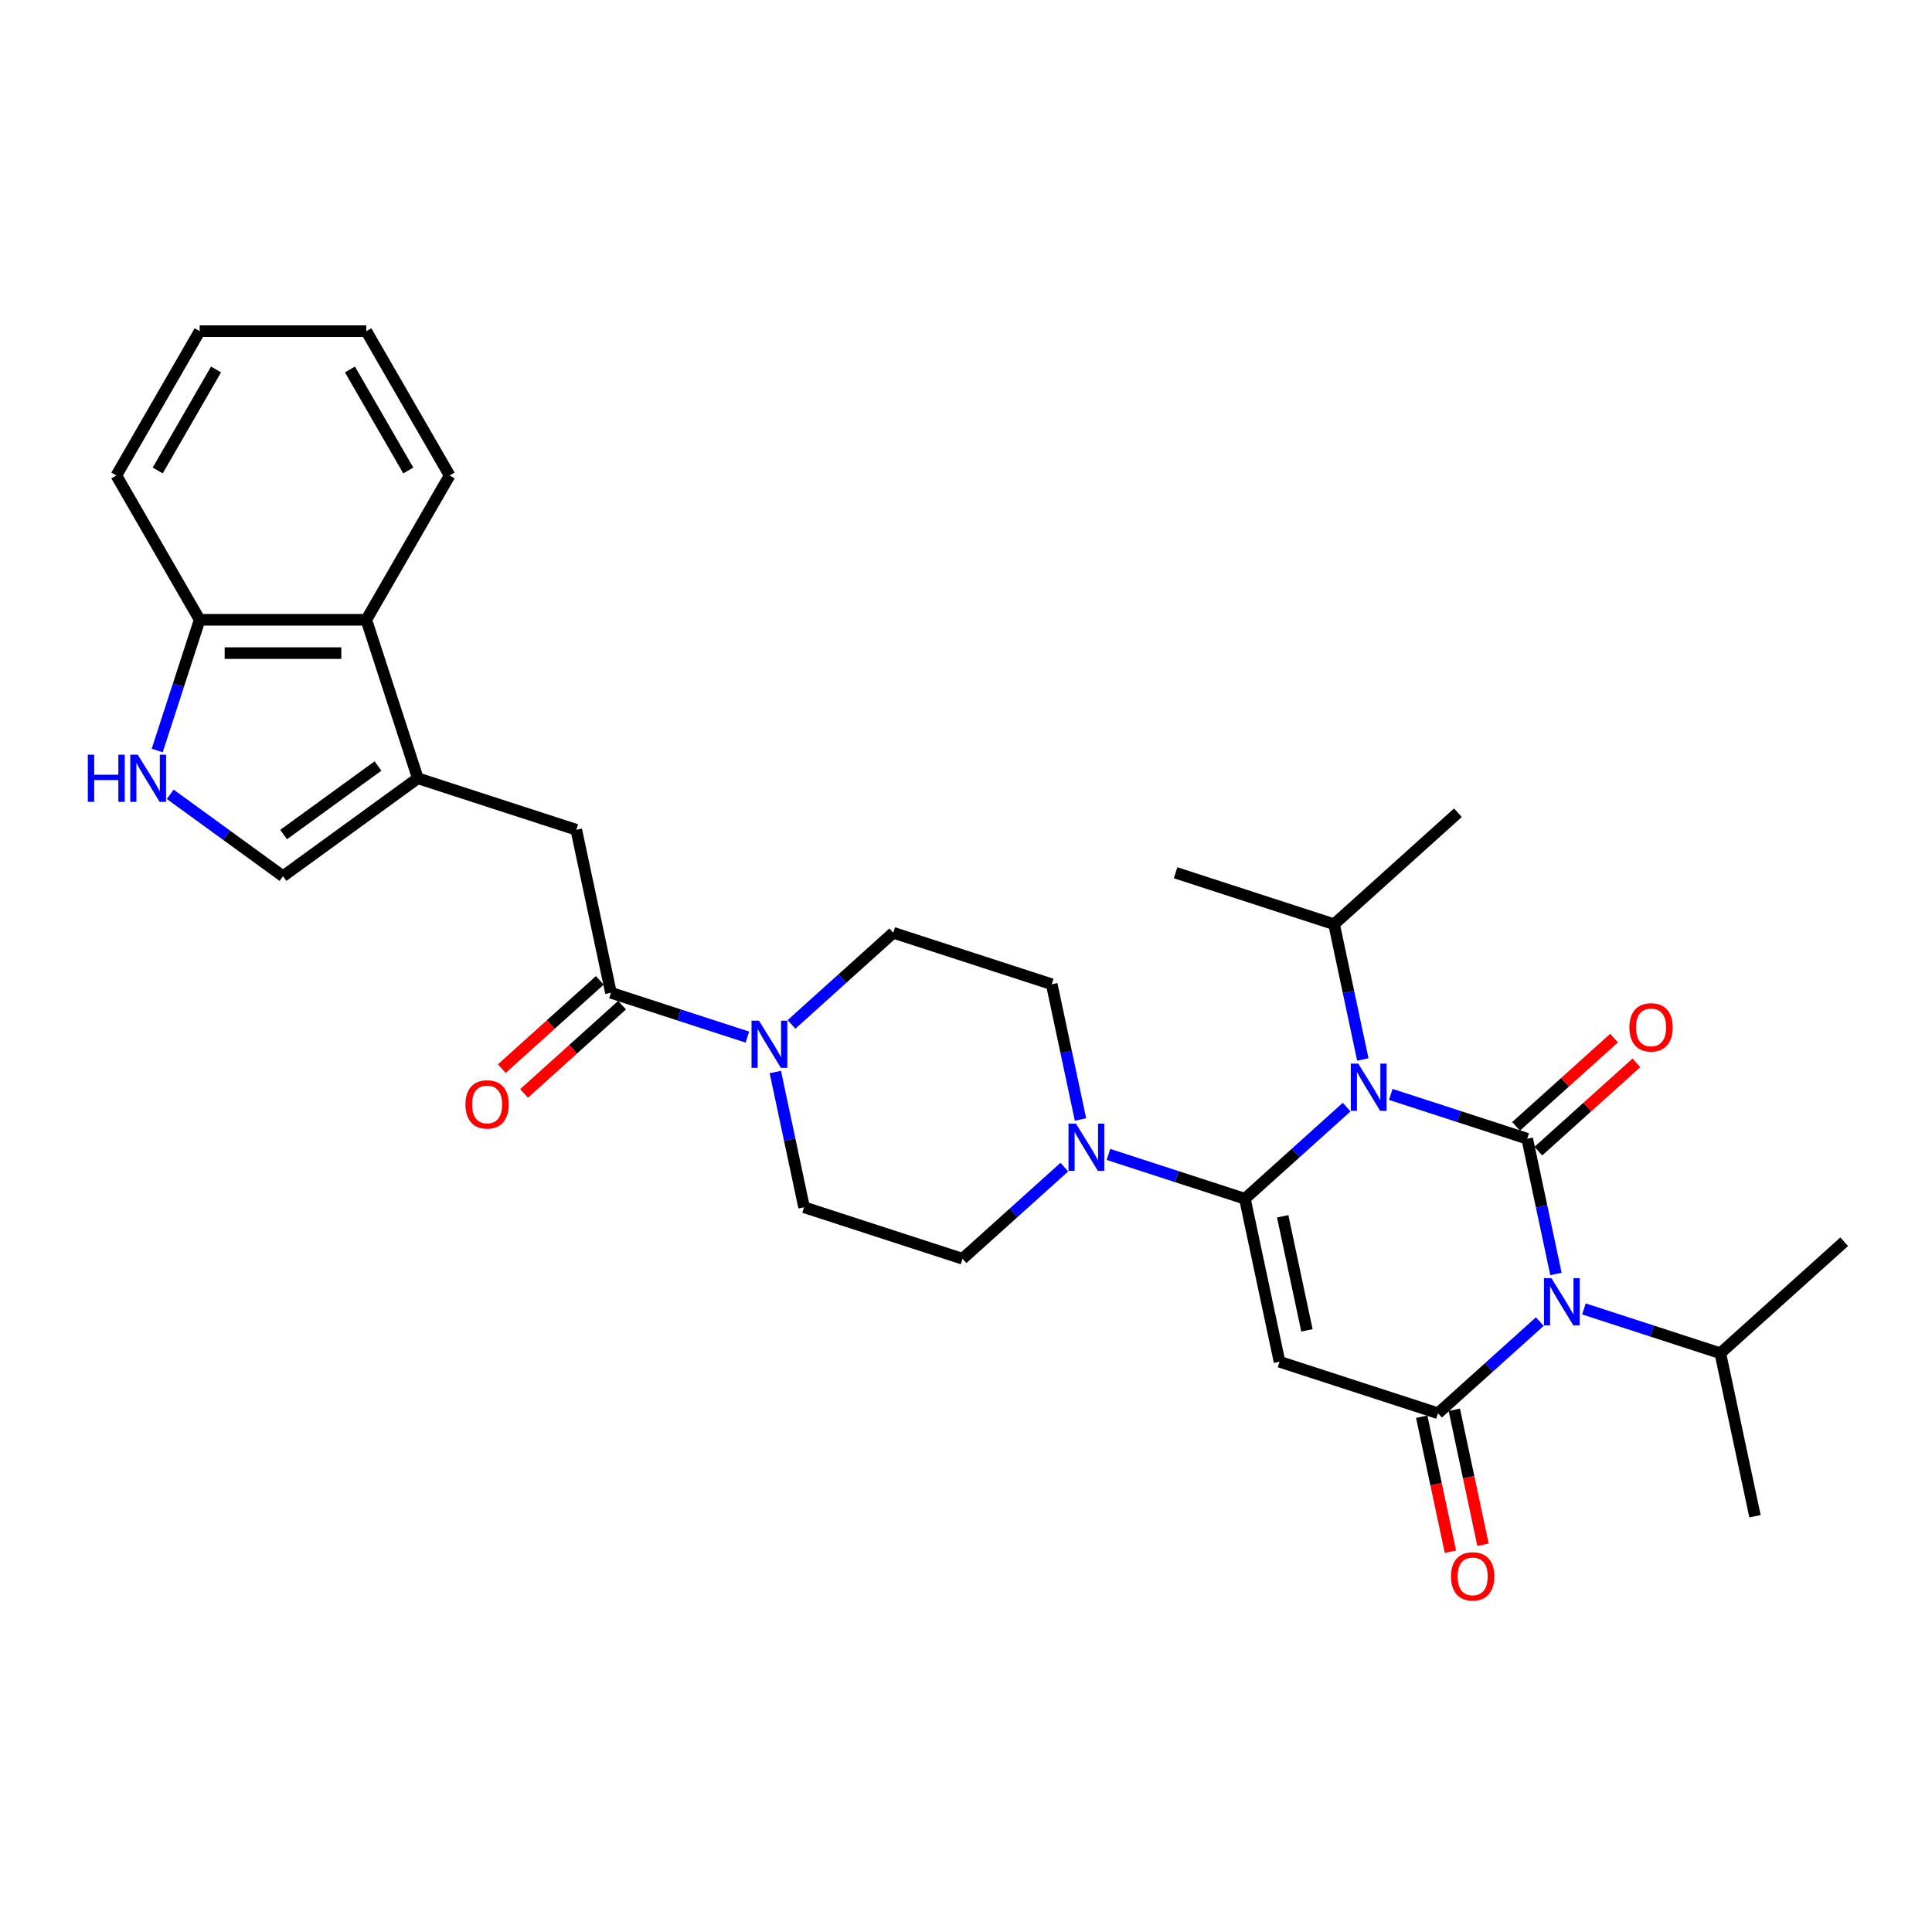 <?xml version='1.0' encoding='iso-8859-1'?>
<svg version='1.1' baseProfile='full'
              xmlns='http://www.w3.org/2000/svg'
                      xmlns:rdkit='http://www.rdkit.org/xml'
                      xmlns:xlink='http://www.w3.org/1999/xlink'
                  xml:space='preserve'
width='1000px' height='1000px' viewBox='0 0 1000 1000'>
<!-- END OF HEADER -->
<rect style='opacity:1.0;fill:#FFFFFF;stroke:none' width='1000' height='1000' x='0' y='0'> </rect>
<path class='bond-0' d='M 719.869,566.467 L 755.175,577.939' style='fill:none;fill-rule:evenodd;stroke:#0000FF;stroke-width:6px;stroke-linecap:butt;stroke-linejoin:miter;stroke-opacity:1' />
<path class='bond-0' d='M 755.175,577.939 L 790.481,589.411' style='fill:none;fill-rule:evenodd;stroke:#000000;stroke-width:6px;stroke-linecap:butt;stroke-linejoin:miter;stroke-opacity:1' />
<path class='bond-1' d='M 697.029,573.039 L 670.69,596.755' style='fill:none;fill-rule:evenodd;stroke:#0000FF;stroke-width:6px;stroke-linecap:butt;stroke-linejoin:miter;stroke-opacity:1' />
<path class='bond-1' d='M 670.69,596.755 L 644.35,620.472' style='fill:none;fill-rule:evenodd;stroke:#000000;stroke-width:6px;stroke-linecap:butt;stroke-linejoin:miter;stroke-opacity:1' />
<path class='bond-16' d='M 705.395,548.387 L 697.955,513.387' style='fill:none;fill-rule:evenodd;stroke:#0000FF;stroke-width:6px;stroke-linecap:butt;stroke-linejoin:miter;stroke-opacity:1' />
<path class='bond-16' d='M 697.955,513.387 L 690.516,478.388' style='fill:none;fill-rule:evenodd;stroke:#000000;stroke-width:6px;stroke-linecap:butt;stroke-linejoin:miter;stroke-opacity:1' />
<path class='bond-2' d='M 790.481,589.411 L 797.921,624.41' style='fill:none;fill-rule:evenodd;stroke:#000000;stroke-width:6px;stroke-linecap:butt;stroke-linejoin:miter;stroke-opacity:1' />
<path class='bond-2' d='M 797.921,624.41 L 805.36,659.409' style='fill:none;fill-rule:evenodd;stroke:#0000FF;stroke-width:6px;stroke-linecap:butt;stroke-linejoin:miter;stroke-opacity:1' />
<path class='bond-13' d='M 796.253,595.82 L 821.618,572.982' style='fill:none;fill-rule:evenodd;stroke:#000000;stroke-width:6px;stroke-linecap:butt;stroke-linejoin:miter;stroke-opacity:1' />
<path class='bond-13' d='M 821.618,572.982 L 846.982,550.143' style='fill:none;fill-rule:evenodd;stroke:#FF0000;stroke-width:6px;stroke-linecap:butt;stroke-linejoin:miter;stroke-opacity:1' />
<path class='bond-13' d='M 784.71,583.001 L 810.075,560.162' style='fill:none;fill-rule:evenodd;stroke:#000000;stroke-width:6px;stroke-linecap:butt;stroke-linejoin:miter;stroke-opacity:1' />
<path class='bond-13' d='M 810.075,560.162 L 835.439,537.323' style='fill:none;fill-rule:evenodd;stroke:#FF0000;stroke-width:6px;stroke-linecap:butt;stroke-linejoin:miter;stroke-opacity:1' />
<path class='bond-3' d='M 644.35,620.472 L 662.283,704.84' style='fill:none;fill-rule:evenodd;stroke:#000000;stroke-width:6px;stroke-linecap:butt;stroke-linejoin:miter;stroke-opacity:1' />
<path class='bond-3' d='M 663.914,629.54 L 676.467,688.598' style='fill:none;fill-rule:evenodd;stroke:#000000;stroke-width:6px;stroke-linecap:butt;stroke-linejoin:miter;stroke-opacity:1' />
<path class='bond-5' d='M 644.35,620.472 L 609.044,609' style='fill:none;fill-rule:evenodd;stroke:#000000;stroke-width:6px;stroke-linecap:butt;stroke-linejoin:miter;stroke-opacity:1' />
<path class='bond-5' d='M 609.044,609 L 573.738,597.528' style='fill:none;fill-rule:evenodd;stroke:#0000FF;stroke-width:6px;stroke-linecap:butt;stroke-linejoin:miter;stroke-opacity:1' />
<path class='bond-17' d='M 819.834,677.49 L 855.14,688.961' style='fill:none;fill-rule:evenodd;stroke:#0000FF;stroke-width:6px;stroke-linecap:butt;stroke-linejoin:miter;stroke-opacity:1' />
<path class='bond-17' d='M 855.14,688.961 L 890.447,700.433' style='fill:none;fill-rule:evenodd;stroke:#000000;stroke-width:6px;stroke-linecap:butt;stroke-linejoin:miter;stroke-opacity:1' />
<path class='bond-31' d='M 796.994,684.062 L 770.655,707.778' style='fill:none;fill-rule:evenodd;stroke:#0000FF;stroke-width:6px;stroke-linecap:butt;stroke-linejoin:miter;stroke-opacity:1' />
<path class='bond-31' d='M 770.655,707.778 L 744.316,731.494' style='fill:none;fill-rule:evenodd;stroke:#000000;stroke-width:6px;stroke-linecap:butt;stroke-linejoin:miter;stroke-opacity:1' />
<path class='bond-4' d='M 662.283,704.84 L 744.316,731.494' style='fill:none;fill-rule:evenodd;stroke:#000000;stroke-width:6px;stroke-linecap:butt;stroke-linejoin:miter;stroke-opacity:1' />
<path class='bond-15' d='M 735.879,733.288 L 743.303,768.218' style='fill:none;fill-rule:evenodd;stroke:#000000;stroke-width:6px;stroke-linecap:butt;stroke-linejoin:miter;stroke-opacity:1' />
<path class='bond-15' d='M 743.303,768.218 L 750.728,803.148' style='fill:none;fill-rule:evenodd;stroke:#FF0000;stroke-width:6px;stroke-linecap:butt;stroke-linejoin:miter;stroke-opacity:1' />
<path class='bond-15' d='M 752.752,729.701 L 760.177,764.631' style='fill:none;fill-rule:evenodd;stroke:#000000;stroke-width:6px;stroke-linecap:butt;stroke-linejoin:miter;stroke-opacity:1' />
<path class='bond-15' d='M 760.177,764.631 L 767.602,799.562' style='fill:none;fill-rule:evenodd;stroke:#FF0000;stroke-width:6px;stroke-linecap:butt;stroke-linejoin:miter;stroke-opacity:1' />
<path class='bond-18' d='M 559.264,579.448 L 551.825,544.448' style='fill:none;fill-rule:evenodd;stroke:#0000FF;stroke-width:6px;stroke-linecap:butt;stroke-linejoin:miter;stroke-opacity:1' />
<path class='bond-18' d='M 551.825,544.448 L 544.385,509.449' style='fill:none;fill-rule:evenodd;stroke:#000000;stroke-width:6px;stroke-linecap:butt;stroke-linejoin:miter;stroke-opacity:1' />
<path class='bond-19' d='M 550.898,604.1 L 524.559,627.817' style='fill:none;fill-rule:evenodd;stroke:#0000FF;stroke-width:6px;stroke-linecap:butt;stroke-linejoin:miter;stroke-opacity:1' />
<path class='bond-19' d='M 524.559,627.817 L 498.219,651.533' style='fill:none;fill-rule:evenodd;stroke:#000000;stroke-width:6px;stroke-linecap:butt;stroke-linejoin:miter;stroke-opacity:1' />
<path class='bond-6' d='M 216.257,402.834 L 298.289,429.488' style='fill:none;fill-rule:evenodd;stroke:#000000;stroke-width:6px;stroke-linecap:butt;stroke-linejoin:miter;stroke-opacity:1' />
<path class='bond-10' d='M 216.257,402.834 L 146.476,453.532' style='fill:none;fill-rule:evenodd;stroke:#000000;stroke-width:6px;stroke-linecap:butt;stroke-linejoin:miter;stroke-opacity:1' />
<path class='bond-10' d='M 195.65,396.482 L 146.804,431.971' style='fill:none;fill-rule:evenodd;stroke:#000000;stroke-width:6px;stroke-linecap:butt;stroke-linejoin:miter;stroke-opacity:1' />
<path class='bond-12' d='M 216.257,402.834 L 189.603,320.802' style='fill:none;fill-rule:evenodd;stroke:#000000;stroke-width:6px;stroke-linecap:butt;stroke-linejoin:miter;stroke-opacity:1' />
<path class='bond-7' d='M 316.222,513.856 L 351.528,525.328' style='fill:none;fill-rule:evenodd;stroke:#000000;stroke-width:6px;stroke-linecap:butt;stroke-linejoin:miter;stroke-opacity:1' />
<path class='bond-7' d='M 351.528,525.328 L 386.834,536.8' style='fill:none;fill-rule:evenodd;stroke:#0000FF;stroke-width:6px;stroke-linecap:butt;stroke-linejoin:miter;stroke-opacity:1' />
<path class='bond-11' d='M 316.222,513.856 L 298.289,429.488' style='fill:none;fill-rule:evenodd;stroke:#000000;stroke-width:6px;stroke-linecap:butt;stroke-linejoin:miter;stroke-opacity:1' />
<path class='bond-22' d='M 310.451,507.446 L 285.086,530.285' style='fill:none;fill-rule:evenodd;stroke:#000000;stroke-width:6px;stroke-linecap:butt;stroke-linejoin:miter;stroke-opacity:1' />
<path class='bond-22' d='M 285.086,530.285 L 259.721,553.124' style='fill:none;fill-rule:evenodd;stroke:#FF0000;stroke-width:6px;stroke-linecap:butt;stroke-linejoin:miter;stroke-opacity:1' />
<path class='bond-22' d='M 321.994,520.266 L 296.629,543.105' style='fill:none;fill-rule:evenodd;stroke:#000000;stroke-width:6px;stroke-linecap:butt;stroke-linejoin:miter;stroke-opacity:1' />
<path class='bond-22' d='M 296.629,543.105 L 271.264,565.943' style='fill:none;fill-rule:evenodd;stroke:#FF0000;stroke-width:6px;stroke-linecap:butt;stroke-linejoin:miter;stroke-opacity:1' />
<path class='bond-8' d='M 401.309,554.88 L 408.748,589.879' style='fill:none;fill-rule:evenodd;stroke:#0000FF;stroke-width:6px;stroke-linecap:butt;stroke-linejoin:miter;stroke-opacity:1' />
<path class='bond-8' d='M 408.748,589.879 L 416.187,624.879' style='fill:none;fill-rule:evenodd;stroke:#000000;stroke-width:6px;stroke-linecap:butt;stroke-linejoin:miter;stroke-opacity:1' />
<path class='bond-32' d='M 409.674,530.228 L 436.014,506.511' style='fill:none;fill-rule:evenodd;stroke:#0000FF;stroke-width:6px;stroke-linecap:butt;stroke-linejoin:miter;stroke-opacity:1' />
<path class='bond-32' d='M 436.014,506.511 L 462.353,482.795' style='fill:none;fill-rule:evenodd;stroke:#000000;stroke-width:6px;stroke-linecap:butt;stroke-linejoin:miter;stroke-opacity:1' />
<path class='bond-9' d='M 88.116,411.131 L 117.296,432.332' style='fill:none;fill-rule:evenodd;stroke:#0000FF;stroke-width:6px;stroke-linecap:butt;stroke-linejoin:miter;stroke-opacity:1' />
<path class='bond-9' d='M 117.296,432.332 L 146.476,453.532' style='fill:none;fill-rule:evenodd;stroke:#000000;stroke-width:6px;stroke-linecap:butt;stroke-linejoin:miter;stroke-opacity:1' />
<path class='bond-33' d='M 81.365,388.464 L 92.357,354.633' style='fill:none;fill-rule:evenodd;stroke:#0000FF;stroke-width:6px;stroke-linecap:butt;stroke-linejoin:miter;stroke-opacity:1' />
<path class='bond-33' d='M 92.357,354.633 L 103.349,320.802' style='fill:none;fill-rule:evenodd;stroke:#000000;stroke-width:6px;stroke-linecap:butt;stroke-linejoin:miter;stroke-opacity:1' />
<path class='bond-14' d='M 189.603,320.802 L 103.349,320.802' style='fill:none;fill-rule:evenodd;stroke:#000000;stroke-width:6px;stroke-linecap:butt;stroke-linejoin:miter;stroke-opacity:1' />
<path class='bond-14' d='M 176.665,338.052 L 116.287,338.052' style='fill:none;fill-rule:evenodd;stroke:#000000;stroke-width:6px;stroke-linecap:butt;stroke-linejoin:miter;stroke-opacity:1' />
<path class='bond-23' d='M 189.603,320.802 L 232.73,246.104' style='fill:none;fill-rule:evenodd;stroke:#000000;stroke-width:6px;stroke-linecap:butt;stroke-linejoin:miter;stroke-opacity:1' />
<path class='bond-24' d='M 103.349,320.802 L 60.223,246.104' style='fill:none;fill-rule:evenodd;stroke:#000000;stroke-width:6px;stroke-linecap:butt;stroke-linejoin:miter;stroke-opacity:1' />
<path class='bond-25' d='M 690.516,478.388 L 754.615,420.673' style='fill:none;fill-rule:evenodd;stroke:#000000;stroke-width:6px;stroke-linecap:butt;stroke-linejoin:miter;stroke-opacity:1' />
<path class='bond-26' d='M 690.516,478.388 L 608.484,451.734' style='fill:none;fill-rule:evenodd;stroke:#000000;stroke-width:6px;stroke-linecap:butt;stroke-linejoin:miter;stroke-opacity:1' />
<path class='bond-27' d='M 890.447,700.433 L 908.38,784.802' style='fill:none;fill-rule:evenodd;stroke:#000000;stroke-width:6px;stroke-linecap:butt;stroke-linejoin:miter;stroke-opacity:1' />
<path class='bond-28' d='M 890.447,700.433 L 954.545,642.718' style='fill:none;fill-rule:evenodd;stroke:#000000;stroke-width:6px;stroke-linecap:butt;stroke-linejoin:miter;stroke-opacity:1' />
<path class='bond-21' d='M 544.385,509.449 L 462.353,482.795' style='fill:none;fill-rule:evenodd;stroke:#000000;stroke-width:6px;stroke-linecap:butt;stroke-linejoin:miter;stroke-opacity:1' />
<path class='bond-20' d='M 498.219,651.533 L 416.187,624.879' style='fill:none;fill-rule:evenodd;stroke:#000000;stroke-width:6px;stroke-linecap:butt;stroke-linejoin:miter;stroke-opacity:1' />
<path class='bond-29' d='M 232.73,246.104 L 189.603,171.406' style='fill:none;fill-rule:evenodd;stroke:#000000;stroke-width:6px;stroke-linecap:butt;stroke-linejoin:miter;stroke-opacity:1' />
<path class='bond-29' d='M 211.321,243.524 L 181.133,191.236' style='fill:none;fill-rule:evenodd;stroke:#000000;stroke-width:6px;stroke-linecap:butt;stroke-linejoin:miter;stroke-opacity:1' />
<path class='bond-34' d='M 60.223,246.104 L 103.349,171.406' style='fill:none;fill-rule:evenodd;stroke:#000000;stroke-width:6px;stroke-linecap:butt;stroke-linejoin:miter;stroke-opacity:1' />
<path class='bond-34' d='M 81.631,243.524 L 111.82,191.236' style='fill:none;fill-rule:evenodd;stroke:#000000;stroke-width:6px;stroke-linecap:butt;stroke-linejoin:miter;stroke-opacity:1' />
<path class='bond-30' d='M 189.603,171.406 L 103.349,171.406' style='fill:none;fill-rule:evenodd;stroke:#000000;stroke-width:6px;stroke-linecap:butt;stroke-linejoin:miter;stroke-opacity:1' />
<path  class='atom-0' d='M 703.05 550.543
L 711.054 563.481
Q 711.848 564.758, 713.124 567.069
Q 714.401 569.381, 714.47 569.519
L 714.47 550.543
L 717.713 550.543
L 717.713 574.97
L 714.366 574.97
L 705.775 560.825
Q 704.775 559.169, 703.705 557.271
Q 702.67 555.373, 702.36 554.787
L 702.36 574.97
L 699.186 574.97
L 699.186 550.543
L 703.05 550.543
' fill='#0000FF'/>
<path  class='atom-3' d='M 803.015 661.566
L 811.019 674.504
Q 811.813 675.78, 813.089 678.092
Q 814.366 680.404, 814.435 680.542
L 814.435 661.566
L 817.678 661.566
L 817.678 685.993
L 814.331 685.993
L 805.741 671.847
Q 804.74 670.191, 803.671 668.294
Q 802.635 666.396, 802.325 665.809
L 802.325 685.993
L 799.151 685.993
L 799.151 661.566
L 803.015 661.566
' fill='#0000FF'/>
<path  class='atom-6' d='M 556.919 581.604
L 564.923 594.542
Q 565.717 595.819, 566.993 598.13
Q 568.27 600.442, 568.339 600.58
L 568.339 581.604
L 571.582 581.604
L 571.582 606.031
L 568.235 606.031
L 559.644 591.886
Q 558.644 590.23, 557.574 588.332
Q 556.539 586.434, 556.229 585.848
L 556.229 606.031
L 553.055 606.031
L 553.055 581.604
L 556.919 581.604
' fill='#0000FF'/>
<path  class='atom-9' d='M 392.855 528.297
L 400.859 541.235
Q 401.653 542.511, 402.929 544.823
Q 404.206 547.134, 404.275 547.272
L 404.275 528.297
L 407.518 528.297
L 407.518 552.724
L 404.171 552.724
L 395.58 538.578
Q 394.58 536.922, 393.51 535.024
Q 392.475 533.127, 392.165 532.54
L 392.165 552.724
L 388.991 552.724
L 388.991 528.297
L 392.855 528.297
' fill='#0000FF'/>
<path  class='atom-10' d='M 45.455 390.62
L 48.767 390.62
L 48.767 401.005
L 61.256 401.005
L 61.256 390.62
L 64.568 390.62
L 64.568 415.047
L 61.256 415.047
L 61.256 403.765
L 48.767 403.765
L 48.767 415.047
L 45.455 415.047
L 45.455 390.62
' fill='#0000FF'/>
<path  class='atom-10' d='M 71.296 390.62
L 79.3 403.558
Q 80.094 404.835, 81.371 407.146
Q 82.647 409.458, 82.716 409.596
L 82.716 390.62
L 85.959 390.62
L 85.959 415.047
L 82.613 415.047
L 74.022 400.902
Q 73.021 399.246, 71.952 397.348
Q 70.917 395.45, 70.606 394.864
L 70.606 415.047
L 67.432 415.047
L 67.432 390.62
L 71.296 390.62
' fill='#0000FF'/>
<path  class='atom-14' d='M 843.367 531.765
Q 843.367 525.899, 846.265 522.622
Q 849.164 519.344, 854.58 519.344
Q 859.997 519.344, 862.895 522.622
Q 865.793 525.899, 865.793 531.765
Q 865.793 537.699, 862.861 541.08
Q 859.928 544.427, 854.58 544.427
Q 849.198 544.427, 846.265 541.08
Q 843.367 537.733, 843.367 531.765
M 854.58 541.667
Q 858.306 541.667, 860.307 539.182
Q 862.343 536.664, 862.343 531.765
Q 862.343 526.969, 860.307 524.554
Q 858.306 522.104, 854.58 522.104
Q 850.854 522.104, 848.819 524.519
Q 846.817 526.934, 846.817 531.765
Q 846.817 536.698, 848.819 539.182
Q 850.854 541.667, 854.58 541.667
' fill='#FF0000'/>
<path  class='atom-16' d='M 751.036 815.932
Q 751.036 810.067, 753.934 806.789
Q 756.832 803.511, 762.249 803.511
Q 767.665 803.511, 770.564 806.789
Q 773.462 810.067, 773.462 815.932
Q 773.462 821.866, 770.529 825.247
Q 767.596 828.594, 762.249 828.594
Q 756.866 828.594, 753.934 825.247
Q 751.036 821.901, 751.036 815.932
M 762.249 825.834
Q 765.975 825.834, 767.976 823.35
Q 770.011 820.831, 770.011 815.932
Q 770.011 811.136, 767.976 808.721
Q 765.975 806.272, 762.249 806.272
Q 758.523 806.272, 756.487 808.687
Q 754.486 811.102, 754.486 815.932
Q 754.486 820.866, 756.487 823.35
Q 758.523 825.834, 762.249 825.834
' fill='#FF0000'/>
<path  class='atom-23' d='M 240.91 571.64
Q 240.91 565.775, 243.808 562.497
Q 246.706 559.22, 252.123 559.22
Q 257.54 559.22, 260.438 562.497
Q 263.336 565.775, 263.336 571.64
Q 263.336 577.574, 260.404 580.956
Q 257.471 584.302, 252.123 584.302
Q 246.741 584.302, 243.808 580.956
Q 240.91 577.609, 240.91 571.64
M 252.123 581.542
Q 255.849 581.542, 257.85 579.058
Q 259.886 576.539, 259.886 571.64
Q 259.886 566.845, 257.85 564.429
Q 255.849 561.98, 252.123 561.98
Q 248.397 561.98, 246.361 564.395
Q 244.36 566.81, 244.36 571.64
Q 244.36 576.574, 246.361 579.058
Q 248.397 581.542, 252.123 581.542
' fill='#FF0000'/>
</svg>
